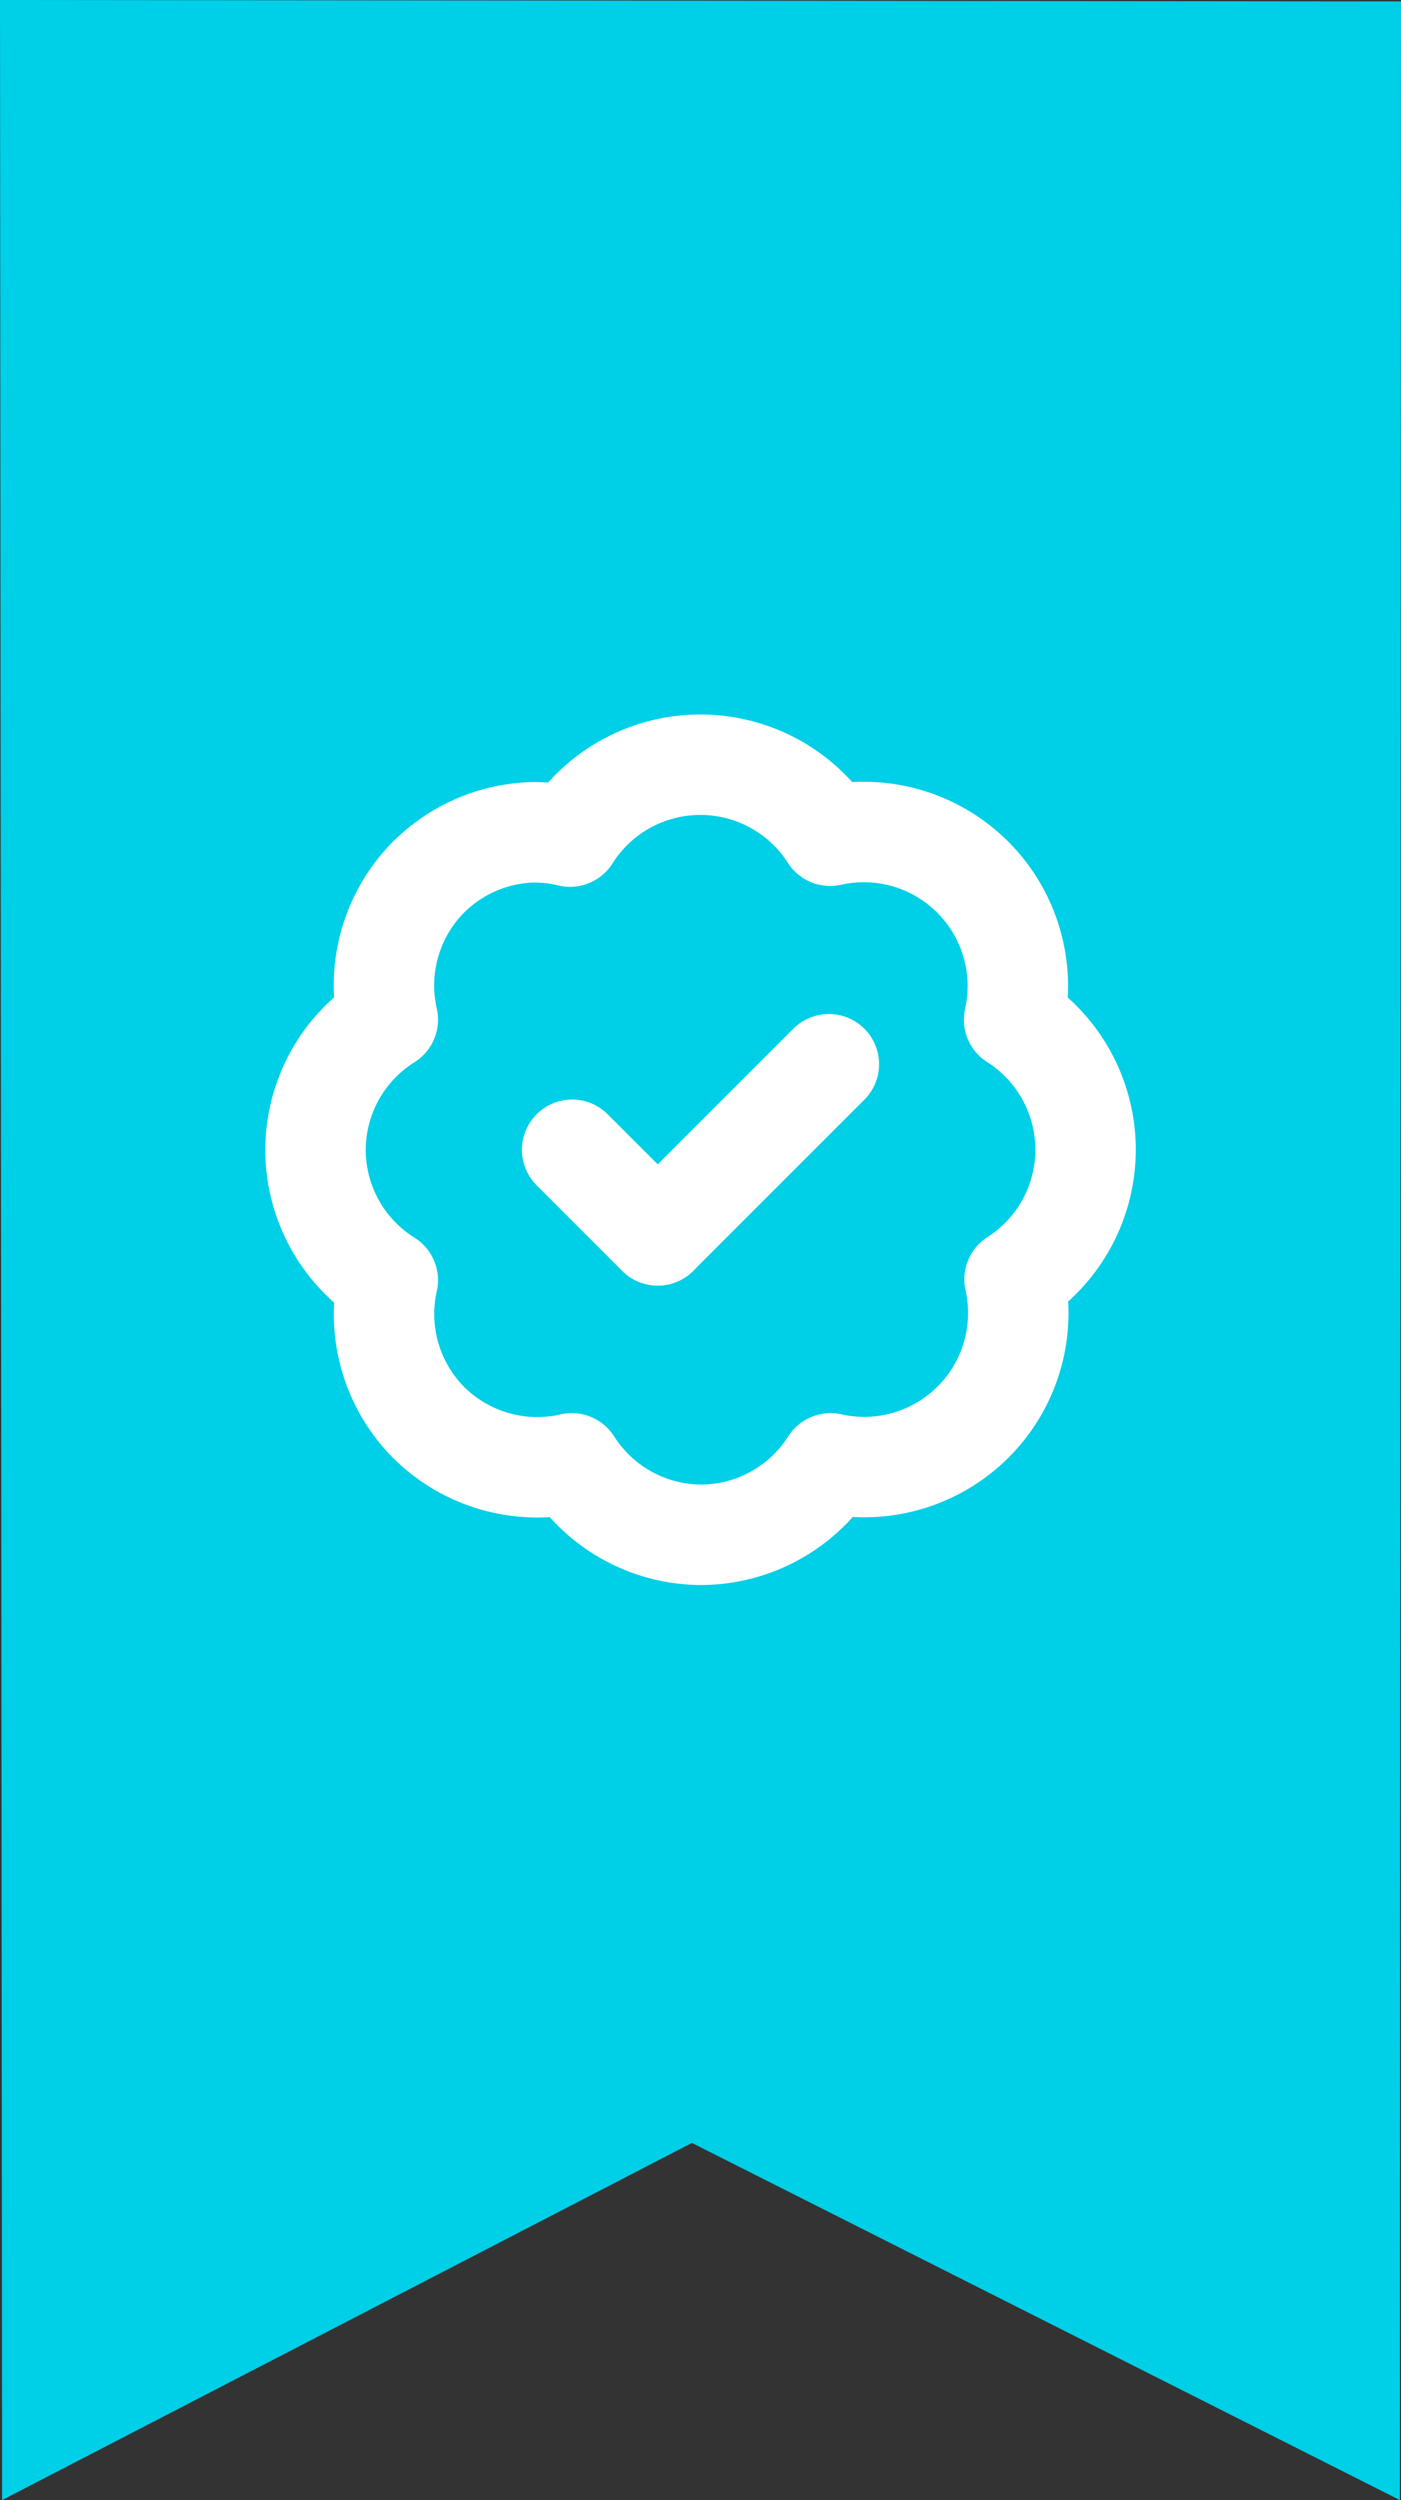 <?xml version="1.0" encoding="UTF-8" standalone="no"?>
<svg
   xmlns:dc="http://purl.org/dc/elements/1.1/"
   xmlns:cc="http://creativecommons.org/ns#"
   xmlns:rdf="http://www.w3.org/1999/02/22-rdf-syntax-ns#"
   xmlns:svg="http://www.w3.org/2000/svg"
   xmlns="http://www.w3.org/2000/svg"
   xmlns:sodipodi="http://sodipodi.sourceforge.net/DTD/sodipodi-0.dtd"
   xmlns:inkscape="http://www.inkscape.org/namespaces/inkscape"
   width="41.843"
   height="74.667"
   viewBox="0 0 41.843 74.667"
   fill="none"
   stroke="currentColor"
   stroke-width="2"
   stroke-linecap="round"
   stroke-linejoin="round"
   version="1.1"
   id="svg8"
   sodipodi:docname="ribbon-verified.svg"
   inkscape:version="1.0.2 (e86c870879, 2021-01-15)">
  <rect x="0" y="0" width="41.843" height="74.667" fill="#333333" stroke="none"/>
  <defs
     id="defs12" />
  <sodipodi:namedview
     pagecolor="#ffffff"
     bordercolor="#666666"
     borderopacity="1"
     objecttolerance="10"
     gridtolerance="10"
     guidetolerance="10"
     inkscape:pageopacity="0"
     inkscape:pageshadow="2"
     inkscape:window-width="1920"
     inkscape:window-height="1050"
     id="namedview10"
     showgrid="false"
     fit-margin-top="0"
     fit-margin-left="0"
     fit-margin-right="0"
     fit-margin-bottom="0"
     inkscape:zoom="4.6354167"
     inkscape:cx="30.362761"
     inkscape:cy="32.246988"
     inkscape:window-x="0"
     inkscape:window-y="0"
     inkscape:window-maximized="1"
     inkscape:current-layer="svg8"
     inkscape:document-rotation="0" />
  <g
     id="g1004"
     style="fill:#00cfe8;fill-opacity:1;stroke:none"
     transform="translate(100.516,52.284)">
    <path
       style="fill:#00cfe8;fill-opacity:1;stroke:none;stroke-width:1.333"
       d="m -100.516,-52.284 41.843,0.042 -0.034,74.625 -21.145,-10.667 -20.601,10.667 -0.063,-74.667 z"
       id="path897"
       sodipodi:nodetypes="ccccccc" />
  </g>
  <path
     d="m 20.922,22.839 a 4.6,4.6 0 0 0 -3.897,2.147 4.6,4.6 0 0 0 -1.15,-0.128 4.6,4.6 0 0 0 -3.092,1.354 4.6,4.6 0 0 0 -1.201,4.242 4.6,4.6 0 0 0 -2.159,3.884 4.6,4.6 0 0 0 2.159,3.897 4.6,4.6 0 0 0 1.214,4.242 4.6,4.6 0 0 0 4.281,1.227 4.6,4.6 0 0 0 3.846,2.134 4.6,4.6 0 0 0 3.884,-2.134 4.6,4.6 0 0 0 5.494,-5.494 4.6,4.6 0 0 0 2.121,-3.872 4.6,4.6 0 0 0 -2.134,-3.884 v 0 a 4.6,4.6 0 0 0 -5.494,-5.494 4.6,4.6 0 0 0 -3.872,-2.121 z"
     id="path2"
     style="stroke:#ffffff;stroke-width:3;stroke-miterlimit:4;stroke-dasharray:none" />
  <path
     d="m 24.755,31.784 -5.111,5.111"
     id="path4"
     style="stroke:#ffffff;stroke-width:3;stroke-miterlimit:4;stroke-dasharray:none" />
  <path
     d="m 17.088,34.339 2.556,2.556"
     id="path6"
     style="stroke:#ffffff;stroke-width:3;stroke-miterlimit:4;stroke-dasharray:none" />
</svg>
